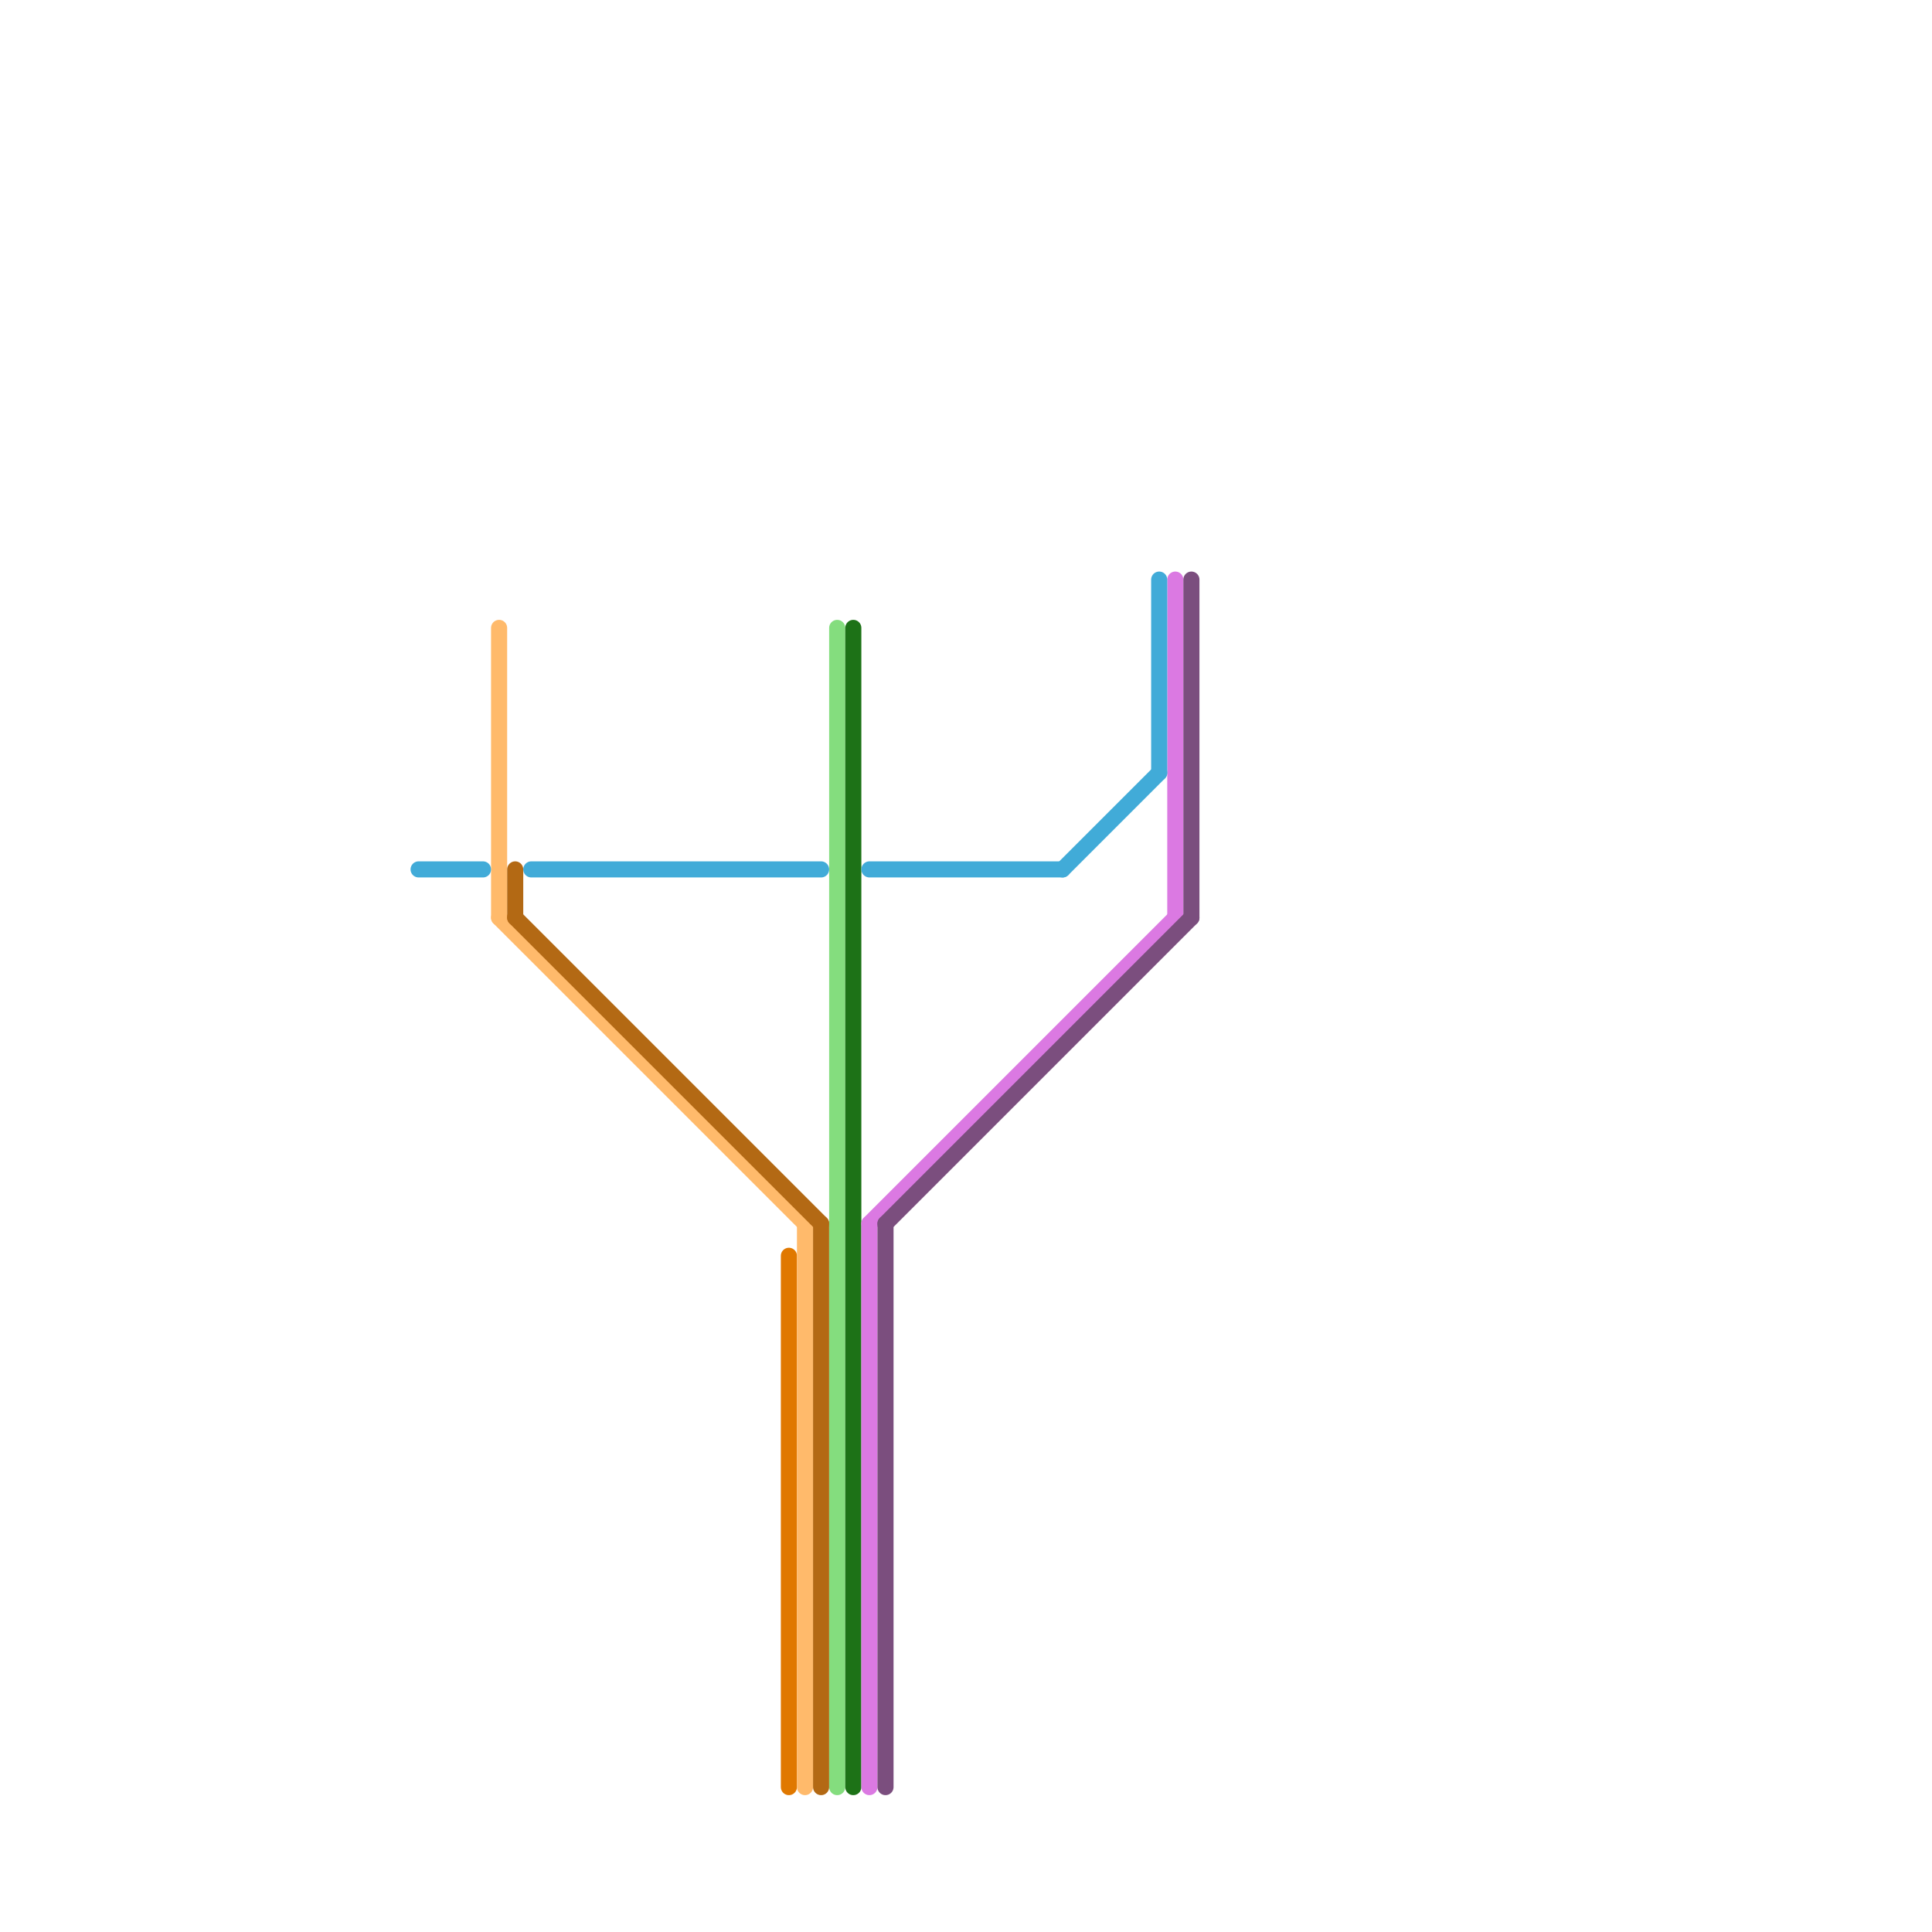 
<svg version="1.1" xmlns="http://www.w3.org/2000/svg" viewBox="0 0 120 120">
<style>text { font: 1px Helvetica; font-weight: 600; white-space: pre; dominant-baseline: central; } line { stroke-width: 1; fill: none; stroke-linecap: round; stroke-linejoin: round; } .c0 { stroke: #e07800 } .c1 { stroke: #ffba6b } .c2 { stroke: #b36914 } .c3 { stroke: #84dd7e } .c4 { stroke: #1d7217 } .c5 { stroke: #db79e2 } .c6 { stroke: #7b4e7e } .c7 { stroke: #41abd8 } .w1 { stroke-width: 1; }</style><defs><g id="wm-xf"><circle r="1.2" fill="#000"/><circle r="0.9" fill="#fff"/><circle r="0.6" fill="#000"/><circle r="0.3" fill="#fff"/></g><g id="wm"><circle r="0.6" fill="#000"/><circle r="0.3" fill="#fff"/></g></defs><line class="c0 " x1="49" y1="78" x2="49" y2="111"/><line class="c1 " x1="31" y1="39" x2="31" y2="57"/><line class="c1 " x1="31" y1="57" x2="50" y2="76"/><line class="c1 " x1="50" y1="76" x2="50" y2="111"/><line class="c2 " x1="51" y1="76" x2="51" y2="111"/><line class="c2 " x1="32" y1="54" x2="32" y2="57"/><line class="c2 " x1="32" y1="57" x2="51" y2="76"/><line class="c3 " x1="52" y1="39" x2="52" y2="111"/><line class="c4 " x1="53" y1="39" x2="53" y2="111"/><line class="c5 " x1="73" y1="36" x2="73" y2="57"/><line class="c5 " x1="54" y1="76" x2="54" y2="111"/><line class="c5 " x1="54" y1="76" x2="73" y2="57"/><line class="c6 " x1="55" y1="76" x2="74" y2="57"/><line class="c6 " x1="74" y1="36" x2="74" y2="57"/><line class="c6 " x1="55" y1="76" x2="55" y2="111"/><line class="c7 " x1="72" y1="36" x2="72" y2="48"/><line class="c7 " x1="26" y1="54" x2="30" y2="54"/><line class="c7 " x1="66" y1="54" x2="72" y2="48"/><line class="c7 " x1="33" y1="54" x2="51" y2="54"/><line class="c7 " x1="54" y1="54" x2="66" y2="54"/>
</svg>
